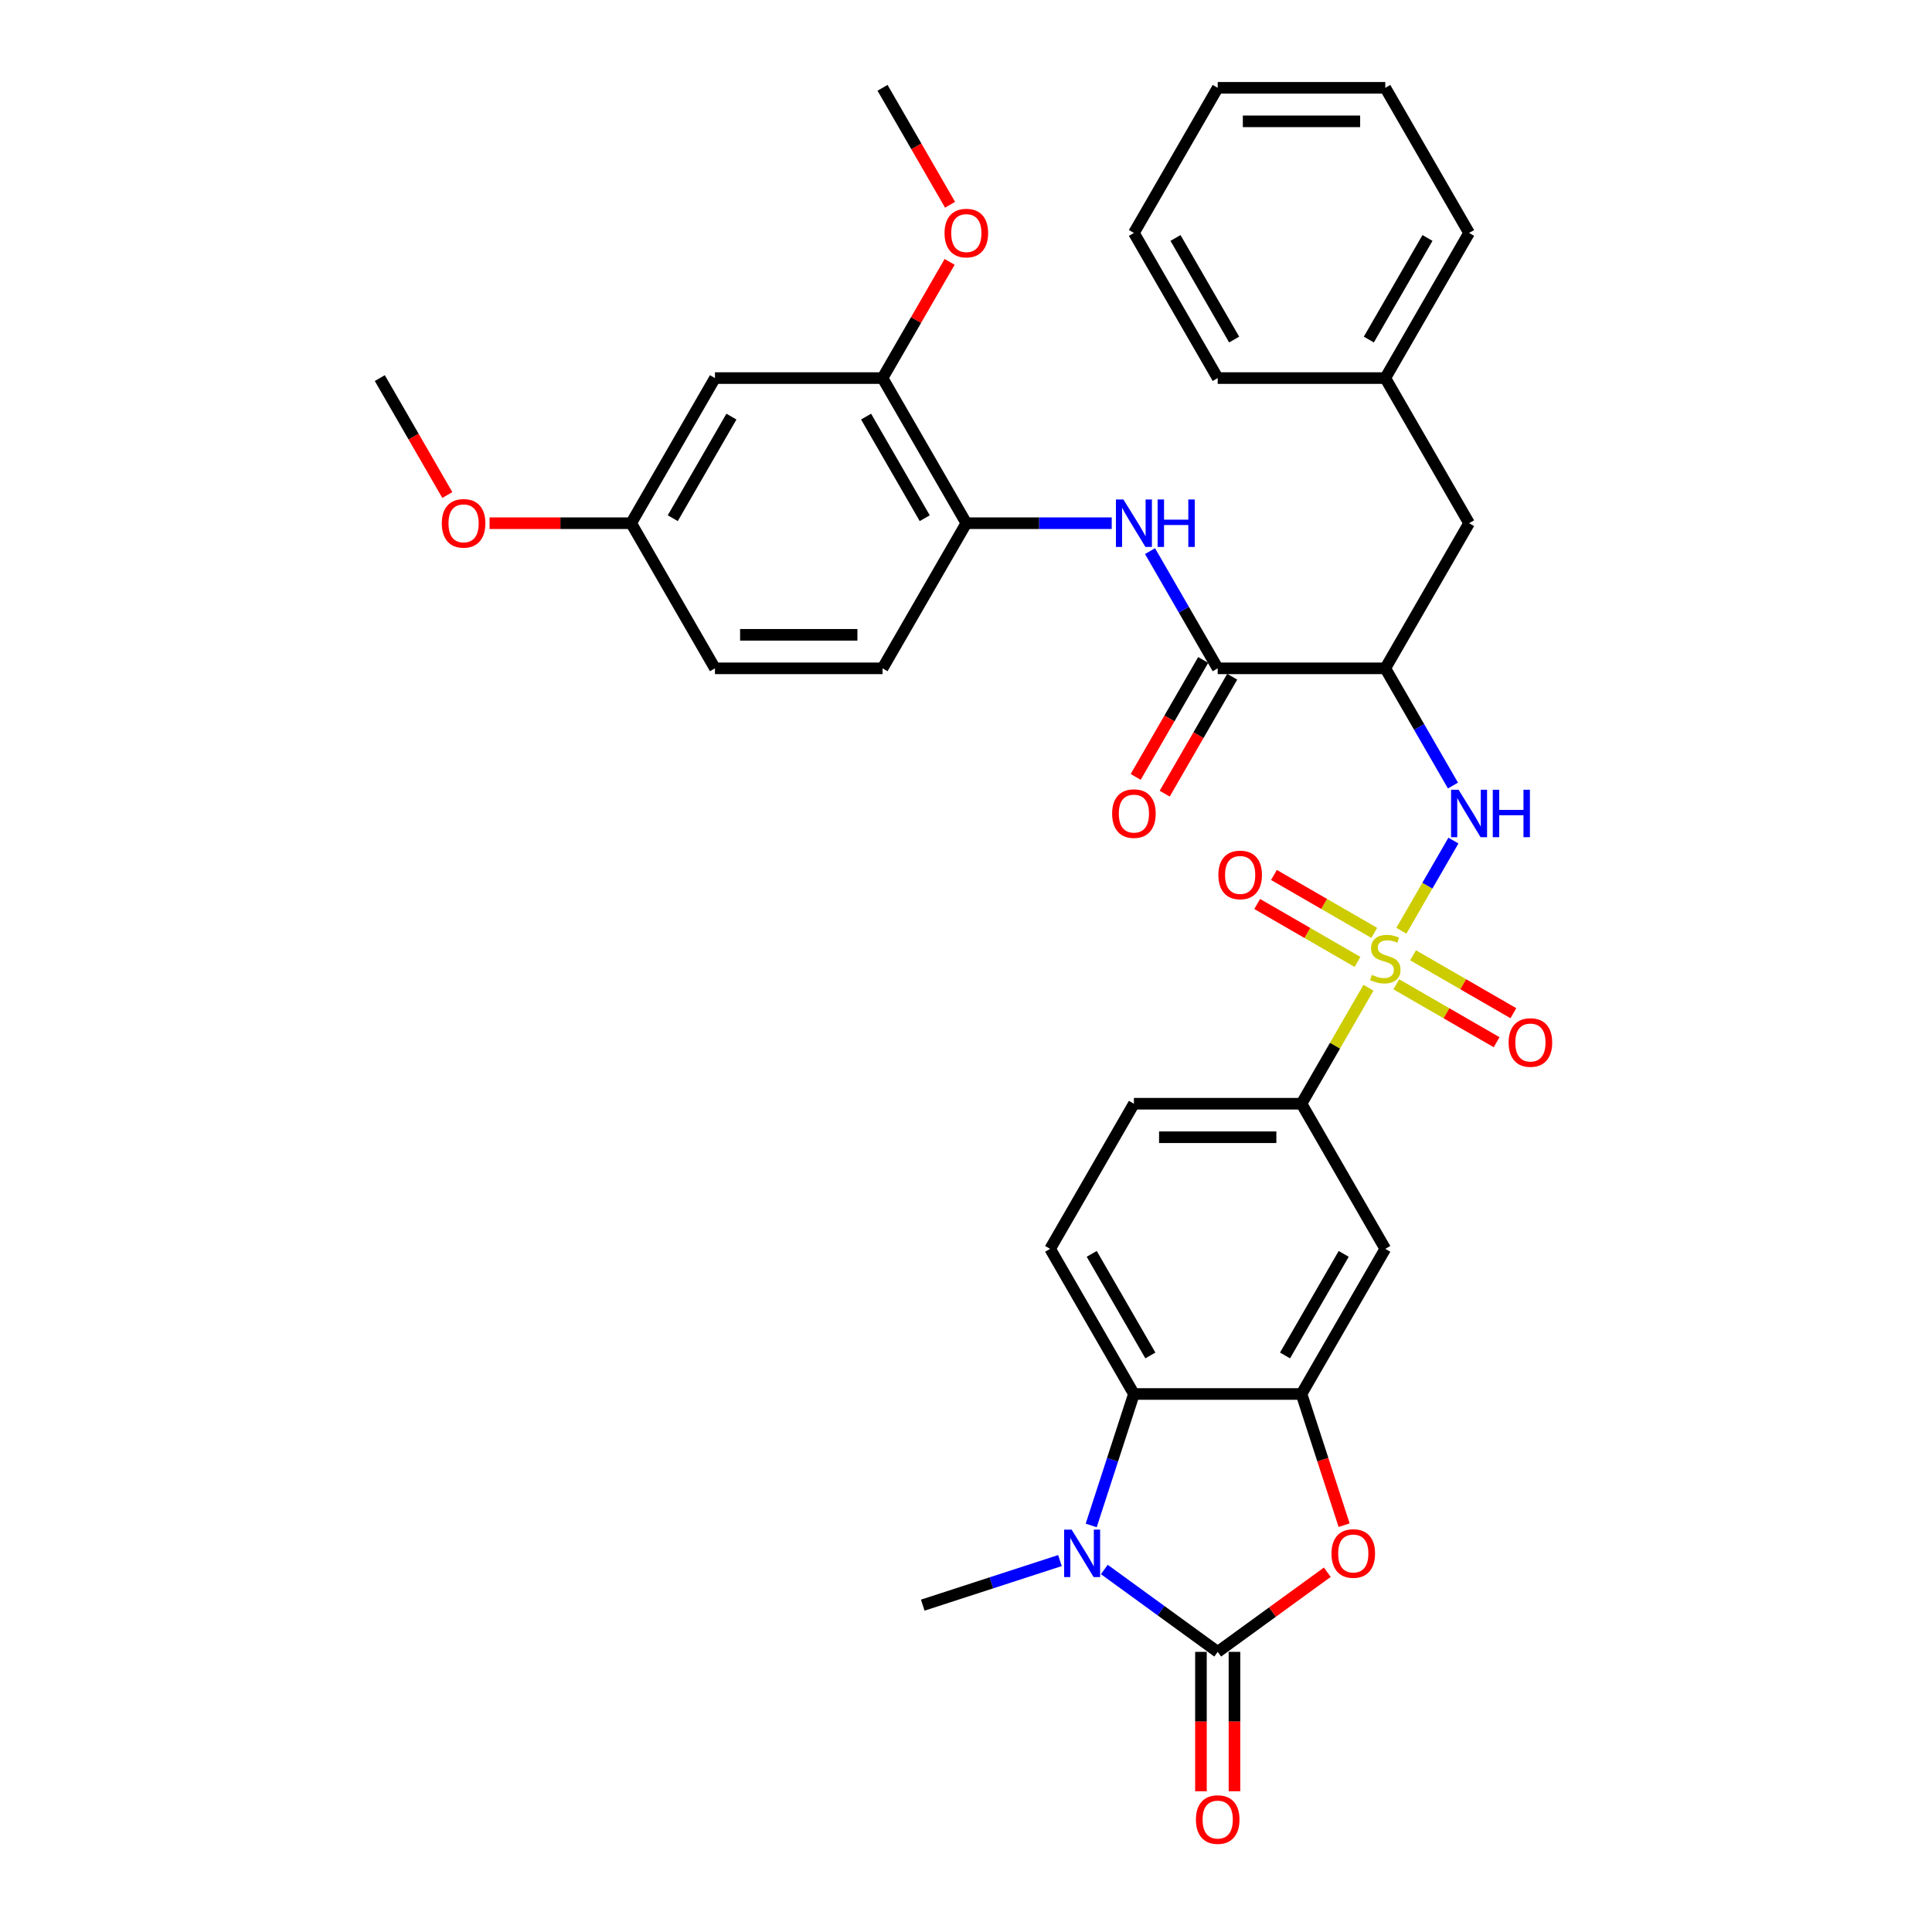 <?xml version='1.0' encoding='iso-8859-1'?>
<svg version='1.1' baseProfile='full'
              xmlns='http://www.w3.org/2000/svg'
                      xmlns:rdkit='http://www.rdkit.org/xml'
                      xmlns:xlink='http://www.w3.org/1999/xlink'
                  xml:space='preserve'
width='1000px' height='1000px' viewBox='0 0 1000 1000'>
<!-- END OF HEADER -->
<rect style='opacity:1.0;fill:#FFFFFF;stroke:none' width='1000' height='1000' x='0' y='0'> </rect>
<path class='bond-4' d='M 725.345,481.751 L 738.817,458.417' style='fill:none;fill-rule:evenodd;stroke:#CCCC00;stroke-width:6px;stroke-linecap:butt;stroke-linejoin:miter;stroke-opacity:1' />
<path class='bond-4' d='M 738.817,458.417 L 752.289,435.083' style='fill:none;fill-rule:evenodd;stroke:#0000FF;stroke-width:6px;stroke-linecap:butt;stroke-linejoin:miter;stroke-opacity:1' />
<path class='bond-8' d='M 708.318,511.243 L 690.985,541.265' style='fill:none;fill-rule:evenodd;stroke:#CCCC00;stroke-width:6px;stroke-linecap:butt;stroke-linejoin:miter;stroke-opacity:1' />
<path class='bond-8' d='M 690.985,541.265 L 673.652,571.286' style='fill:none;fill-rule:evenodd;stroke:#000000;stroke-width:6px;stroke-linecap:butt;stroke-linejoin:miter;stroke-opacity:1' />
<path class='bond-13' d='M 722.729,509.479 L 748.689,524.467' style='fill:none;fill-rule:evenodd;stroke:#CCCC00;stroke-width:6px;stroke-linecap:butt;stroke-linejoin:miter;stroke-opacity:1' />
<path class='bond-13' d='M 748.689,524.467 L 774.649,539.454' style='fill:none;fill-rule:evenodd;stroke:#FF0000;stroke-width:6px;stroke-linecap:butt;stroke-linejoin:miter;stroke-opacity:1' />
<path class='bond-13' d='M 731.403,494.455 L 757.363,509.443' style='fill:none;fill-rule:evenodd;stroke:#CCCC00;stroke-width:6px;stroke-linecap:butt;stroke-linejoin:miter;stroke-opacity:1' />
<path class='bond-13' d='M 757.363,509.443 L 783.323,524.431' style='fill:none;fill-rule:evenodd;stroke:#FF0000;stroke-width:6px;stroke-linecap:butt;stroke-linejoin:miter;stroke-opacity:1' />
<path class='bond-14' d='M 711.314,482.857 L 685.354,467.869' style='fill:none;fill-rule:evenodd;stroke:#CCCC00;stroke-width:6px;stroke-linecap:butt;stroke-linejoin:miter;stroke-opacity:1' />
<path class='bond-14' d='M 685.354,467.869 L 659.395,452.881' style='fill:none;fill-rule:evenodd;stroke:#FF0000;stroke-width:6px;stroke-linecap:butt;stroke-linejoin:miter;stroke-opacity:1' />
<path class='bond-14' d='M 702.64,497.88 L 676.681,482.892' style='fill:none;fill-rule:evenodd;stroke:#CCCC00;stroke-width:6px;stroke-linecap:butt;stroke-linejoin:miter;stroke-opacity:1' />
<path class='bond-14' d='M 676.681,482.892 L 650.721,467.904' style='fill:none;fill-rule:evenodd;stroke:#FF0000;stroke-width:6px;stroke-linecap:butt;stroke-linejoin:miter;stroke-opacity:1' />
<path class='bond-0' d='M 630.282,855.003 L 658.647,834.395' style='fill:none;fill-rule:evenodd;stroke:#000000;stroke-width:6px;stroke-linecap:butt;stroke-linejoin:miter;stroke-opacity:1' />
<path class='bond-0' d='M 658.647,834.395 L 687.011,813.787' style='fill:none;fill-rule:evenodd;stroke:#FF0000;stroke-width:6px;stroke-linecap:butt;stroke-linejoin:miter;stroke-opacity:1' />
<path class='bond-17' d='M 621.608,855.003 L 621.608,891.078' style='fill:none;fill-rule:evenodd;stroke:#000000;stroke-width:6px;stroke-linecap:butt;stroke-linejoin:miter;stroke-opacity:1' />
<path class='bond-17' d='M 621.608,891.078 L 621.608,927.153' style='fill:none;fill-rule:evenodd;stroke:#FF0000;stroke-width:6px;stroke-linecap:butt;stroke-linejoin:miter;stroke-opacity:1' />
<path class='bond-17' d='M 638.956,855.003 L 638.956,891.078' style='fill:none;fill-rule:evenodd;stroke:#000000;stroke-width:6px;stroke-linecap:butt;stroke-linejoin:miter;stroke-opacity:1' />
<path class='bond-17' d='M 638.956,891.078 L 638.956,927.153' style='fill:none;fill-rule:evenodd;stroke:#FF0000;stroke-width:6px;stroke-linecap:butt;stroke-linejoin:miter;stroke-opacity:1' />
<path class='bond-36' d='M 630.282,855.003 L 600.937,833.683' style='fill:none;fill-rule:evenodd;stroke:#000000;stroke-width:6px;stroke-linecap:butt;stroke-linejoin:miter;stroke-opacity:1' />
<path class='bond-36' d='M 600.937,833.683 L 571.592,812.362' style='fill:none;fill-rule:evenodd;stroke:#0000FF;stroke-width:6px;stroke-linecap:butt;stroke-linejoin:miter;stroke-opacity:1' />
<path class='bond-1' d='M 564.803,789.568 L 575.858,755.546' style='fill:none;fill-rule:evenodd;stroke:#0000FF;stroke-width:6px;stroke-linecap:butt;stroke-linejoin:miter;stroke-opacity:1' />
<path class='bond-1' d='M 575.858,755.546 L 586.912,721.524' style='fill:none;fill-rule:evenodd;stroke:#000000;stroke-width:6px;stroke-linecap:butt;stroke-linejoin:miter;stroke-opacity:1' />
<path class='bond-23' d='M 548.624,807.75 L 513.119,819.286' style='fill:none;fill-rule:evenodd;stroke:#0000FF;stroke-width:6px;stroke-linecap:butt;stroke-linejoin:miter;stroke-opacity:1' />
<path class='bond-23' d='M 513.119,819.286 L 477.614,830.823' style='fill:none;fill-rule:evenodd;stroke:#000000;stroke-width:6px;stroke-linecap:butt;stroke-linejoin:miter;stroke-opacity:1' />
<path class='bond-2' d='M 695.716,789.429 L 684.684,755.477' style='fill:none;fill-rule:evenodd;stroke:#FF0000;stroke-width:6px;stroke-linecap:butt;stroke-linejoin:miter;stroke-opacity:1' />
<path class='bond-2' d='M 684.684,755.477 L 673.652,721.524' style='fill:none;fill-rule:evenodd;stroke:#000000;stroke-width:6px;stroke-linecap:butt;stroke-linejoin:miter;stroke-opacity:1' />
<path class='bond-3' d='M 673.652,721.524 L 717.022,646.405' style='fill:none;fill-rule:evenodd;stroke:#000000;stroke-width:6px;stroke-linecap:butt;stroke-linejoin:miter;stroke-opacity:1' />
<path class='bond-3' d='M 665.134,701.582 L 695.493,648.999' style='fill:none;fill-rule:evenodd;stroke:#000000;stroke-width:6px;stroke-linecap:butt;stroke-linejoin:miter;stroke-opacity:1' />
<path class='bond-35' d='M 673.652,721.524 L 586.912,721.524' style='fill:none;fill-rule:evenodd;stroke:#000000;stroke-width:6px;stroke-linecap:butt;stroke-linejoin:miter;stroke-opacity:1' />
<path class='bond-6' d='M 752.048,406.598 L 734.535,376.264' style='fill:none;fill-rule:evenodd;stroke:#0000FF;stroke-width:6px;stroke-linecap:butt;stroke-linejoin:miter;stroke-opacity:1' />
<path class='bond-6' d='M 734.535,376.264 L 717.022,345.93' style='fill:none;fill-rule:evenodd;stroke:#000000;stroke-width:6px;stroke-linecap:butt;stroke-linejoin:miter;stroke-opacity:1' />
<path class='bond-5' d='M 586.912,721.524 L 543.542,646.405' style='fill:none;fill-rule:evenodd;stroke:#000000;stroke-width:6px;stroke-linecap:butt;stroke-linejoin:miter;stroke-opacity:1' />
<path class='bond-5' d='M 595.43,701.582 L 565.072,648.999' style='fill:none;fill-rule:evenodd;stroke:#000000;stroke-width:6px;stroke-linecap:butt;stroke-linejoin:miter;stroke-opacity:1' />
<path class='bond-7' d='M 717.022,345.93 L 630.282,345.93' style='fill:none;fill-rule:evenodd;stroke:#000000;stroke-width:6px;stroke-linecap:butt;stroke-linejoin:miter;stroke-opacity:1' />
<path class='bond-18' d='M 717.022,345.93 L 760.392,270.811' style='fill:none;fill-rule:evenodd;stroke:#000000;stroke-width:6px;stroke-linecap:butt;stroke-linejoin:miter;stroke-opacity:1' />
<path class='bond-9' d='M 630.282,345.93 L 612.769,315.596' style='fill:none;fill-rule:evenodd;stroke:#000000;stroke-width:6px;stroke-linecap:butt;stroke-linejoin:miter;stroke-opacity:1' />
<path class='bond-9' d='M 612.769,315.596 L 595.255,285.262' style='fill:none;fill-rule:evenodd;stroke:#0000FF;stroke-width:6px;stroke-linecap:butt;stroke-linejoin:miter;stroke-opacity:1' />
<path class='bond-19' d='M 622.77,341.593 L 605.297,371.858' style='fill:none;fill-rule:evenodd;stroke:#000000;stroke-width:6px;stroke-linecap:butt;stroke-linejoin:miter;stroke-opacity:1' />
<path class='bond-19' d='M 605.297,371.858 L 587.824,402.122' style='fill:none;fill-rule:evenodd;stroke:#FF0000;stroke-width:6px;stroke-linecap:butt;stroke-linejoin:miter;stroke-opacity:1' />
<path class='bond-19' d='M 637.794,350.267 L 620.321,380.532' style='fill:none;fill-rule:evenodd;stroke:#000000;stroke-width:6px;stroke-linecap:butt;stroke-linejoin:miter;stroke-opacity:1' />
<path class='bond-19' d='M 620.321,380.532 L 602.847,410.796' style='fill:none;fill-rule:evenodd;stroke:#FF0000;stroke-width:6px;stroke-linecap:butt;stroke-linejoin:miter;stroke-opacity:1' />
<path class='bond-10' d='M 673.652,571.286 L 717.022,646.405' style='fill:none;fill-rule:evenodd;stroke:#000000;stroke-width:6px;stroke-linecap:butt;stroke-linejoin:miter;stroke-opacity:1' />
<path class='bond-20' d='M 673.652,571.286 L 586.912,571.286' style='fill:none;fill-rule:evenodd;stroke:#000000;stroke-width:6px;stroke-linecap:butt;stroke-linejoin:miter;stroke-opacity:1' />
<path class='bond-20' d='M 660.641,588.634 L 599.923,588.634' style='fill:none;fill-rule:evenodd;stroke:#000000;stroke-width:6px;stroke-linecap:butt;stroke-linejoin:miter;stroke-opacity:1' />
<path class='bond-11' d='M 575.428,270.811 L 537.8,270.811' style='fill:none;fill-rule:evenodd;stroke:#0000FF;stroke-width:6px;stroke-linecap:butt;stroke-linejoin:miter;stroke-opacity:1' />
<path class='bond-11' d='M 537.8,270.811 L 500.172,270.811' style='fill:none;fill-rule:evenodd;stroke:#000000;stroke-width:6px;stroke-linecap:butt;stroke-linejoin:miter;stroke-opacity:1' />
<path class='bond-12' d='M 500.172,270.811 L 456.802,195.692' style='fill:none;fill-rule:evenodd;stroke:#000000;stroke-width:6px;stroke-linecap:butt;stroke-linejoin:miter;stroke-opacity:1' />
<path class='bond-12' d='M 478.643,268.217 L 448.284,215.634' style='fill:none;fill-rule:evenodd;stroke:#000000;stroke-width:6px;stroke-linecap:butt;stroke-linejoin:miter;stroke-opacity:1' />
<path class='bond-21' d='M 500.172,270.811 L 456.802,345.93' style='fill:none;fill-rule:evenodd;stroke:#000000;stroke-width:6px;stroke-linecap:butt;stroke-linejoin:miter;stroke-opacity:1' />
<path class='bond-16' d='M 456.802,195.692 L 370.063,195.692' style='fill:none;fill-rule:evenodd;stroke:#000000;stroke-width:6px;stroke-linecap:butt;stroke-linejoin:miter;stroke-opacity:1' />
<path class='bond-26' d='M 456.802,195.692 L 474.166,165.618' style='fill:none;fill-rule:evenodd;stroke:#000000;stroke-width:6px;stroke-linecap:butt;stroke-linejoin:miter;stroke-opacity:1' />
<path class='bond-26' d='M 474.166,165.618 L 491.529,135.545' style='fill:none;fill-rule:evenodd;stroke:#FF0000;stroke-width:6px;stroke-linecap:butt;stroke-linejoin:miter;stroke-opacity:1' />
<path class='bond-15' d='M 543.542,646.405 L 586.912,571.286' style='fill:none;fill-rule:evenodd;stroke:#000000;stroke-width:6px;stroke-linecap:butt;stroke-linejoin:miter;stroke-opacity:1' />
<path class='bond-38' d='M 370.063,195.692 L 326.693,270.811' style='fill:none;fill-rule:evenodd;stroke:#000000;stroke-width:6px;stroke-linecap:butt;stroke-linejoin:miter;stroke-opacity:1' />
<path class='bond-38' d='M 378.581,215.634 L 348.222,268.217' style='fill:none;fill-rule:evenodd;stroke:#000000;stroke-width:6px;stroke-linecap:butt;stroke-linejoin:miter;stroke-opacity:1' />
<path class='bond-24' d='M 760.392,270.811 L 717.022,195.692' style='fill:none;fill-rule:evenodd;stroke:#000000;stroke-width:6px;stroke-linecap:butt;stroke-linejoin:miter;stroke-opacity:1' />
<path class='bond-25' d='M 456.802,345.93 L 370.063,345.93' style='fill:none;fill-rule:evenodd;stroke:#000000;stroke-width:6px;stroke-linecap:butt;stroke-linejoin:miter;stroke-opacity:1' />
<path class='bond-25' d='M 443.792,328.582 L 383.074,328.582' style='fill:none;fill-rule:evenodd;stroke:#000000;stroke-width:6px;stroke-linecap:butt;stroke-linejoin:miter;stroke-opacity:1' />
<path class='bond-22' d='M 326.693,270.811 L 370.063,345.93' style='fill:none;fill-rule:evenodd;stroke:#000000;stroke-width:6px;stroke-linecap:butt;stroke-linejoin:miter;stroke-opacity:1' />
<path class='bond-27' d='M 326.693,270.811 L 290.045,270.811' style='fill:none;fill-rule:evenodd;stroke:#000000;stroke-width:6px;stroke-linecap:butt;stroke-linejoin:miter;stroke-opacity:1' />
<path class='bond-27' d='M 290.045,270.811 L 253.398,270.811' style='fill:none;fill-rule:evenodd;stroke:#FF0000;stroke-width:6px;stroke-linecap:butt;stroke-linejoin:miter;stroke-opacity:1' />
<path class='bond-28' d='M 717.022,195.692 L 760.392,120.573' style='fill:none;fill-rule:evenodd;stroke:#000000;stroke-width:6px;stroke-linecap:butt;stroke-linejoin:miter;stroke-opacity:1' />
<path class='bond-28' d='M 708.504,175.75 L 738.862,123.167' style='fill:none;fill-rule:evenodd;stroke:#000000;stroke-width:6px;stroke-linecap:butt;stroke-linejoin:miter;stroke-opacity:1' />
<path class='bond-29' d='M 717.022,195.692 L 630.282,195.692' style='fill:none;fill-rule:evenodd;stroke:#000000;stroke-width:6px;stroke-linecap:butt;stroke-linejoin:miter;stroke-opacity:1' />
<path class='bond-30' d='M 491.749,105.984 L 474.276,75.719' style='fill:none;fill-rule:evenodd;stroke:#FF0000;stroke-width:6px;stroke-linecap:butt;stroke-linejoin:miter;stroke-opacity:1' />
<path class='bond-30' d='M 474.276,75.719 L 456.802,45.455' style='fill:none;fill-rule:evenodd;stroke:#000000;stroke-width:6px;stroke-linecap:butt;stroke-linejoin:miter;stroke-opacity:1' />
<path class='bond-31' d='M 231.53,256.221 L 214.056,225.957' style='fill:none;fill-rule:evenodd;stroke:#FF0000;stroke-width:6px;stroke-linecap:butt;stroke-linejoin:miter;stroke-opacity:1' />
<path class='bond-31' d='M 214.056,225.957 L 196.583,195.692' style='fill:none;fill-rule:evenodd;stroke:#000000;stroke-width:6px;stroke-linecap:butt;stroke-linejoin:miter;stroke-opacity:1' />
<path class='bond-32' d='M 760.392,120.573 L 717.022,45.455' style='fill:none;fill-rule:evenodd;stroke:#000000;stroke-width:6px;stroke-linecap:butt;stroke-linejoin:miter;stroke-opacity:1' />
<path class='bond-33' d='M 630.282,195.692 L 586.912,120.573' style='fill:none;fill-rule:evenodd;stroke:#000000;stroke-width:6px;stroke-linecap:butt;stroke-linejoin:miter;stroke-opacity:1' />
<path class='bond-33' d='M 638.8,175.75 L 608.441,123.167' style='fill:none;fill-rule:evenodd;stroke:#000000;stroke-width:6px;stroke-linecap:butt;stroke-linejoin:miter;stroke-opacity:1' />
<path class='bond-37' d='M 717.022,45.455 L 630.282,45.455' style='fill:none;fill-rule:evenodd;stroke:#000000;stroke-width:6px;stroke-linecap:butt;stroke-linejoin:miter;stroke-opacity:1' />
<path class='bond-37' d='M 704.011,62.803 L 643.293,62.803' style='fill:none;fill-rule:evenodd;stroke:#000000;stroke-width:6px;stroke-linecap:butt;stroke-linejoin:miter;stroke-opacity:1' />
<path class='bond-34' d='M 586.912,120.573 L 630.282,45.455' style='fill:none;fill-rule:evenodd;stroke:#000000;stroke-width:6px;stroke-linecap:butt;stroke-linejoin:miter;stroke-opacity:1' />
<path  class='atom-0' d='M 710.083 504.599
Q 710.36 504.703, 711.505 505.189
Q 712.65 505.674, 713.899 505.987
Q 715.183 506.264, 716.432 506.264
Q 718.757 506.264, 720.11 505.154
Q 721.463 504.009, 721.463 502.031
Q 721.463 500.678, 720.769 499.845
Q 720.11 499.013, 719.069 498.562
Q 718.028 498.111, 716.293 497.59
Q 714.107 496.931, 712.789 496.306
Q 711.505 495.682, 710.568 494.363
Q 709.666 493.045, 709.666 490.824
Q 709.666 487.736, 711.748 485.828
Q 713.864 483.92, 718.028 483.92
Q 720.873 483.92, 724.1 485.273
L 723.302 487.945
Q 720.353 486.73, 718.132 486.73
Q 715.738 486.73, 714.42 487.736
Q 713.101 488.708, 713.136 490.408
Q 713.136 491.727, 713.795 492.525
Q 714.489 493.323, 715.46 493.774
Q 716.467 494.225, 718.132 494.745
Q 720.353 495.439, 721.671 496.133
Q 722.989 496.827, 723.926 498.249
Q 724.898 499.637, 724.898 502.031
Q 724.898 505.431, 722.608 507.27
Q 720.353 509.074, 716.571 509.074
Q 714.385 509.074, 712.72 508.589
Q 711.089 508.138, 709.146 507.34
L 710.083 504.599
' fill='#CCCC00'/>
<path  class='atom-2' d='M 554.678 791.736
L 562.728 804.747
Q 563.526 806.031, 564.809 808.356
Q 566.093 810.68, 566.163 810.819
L 566.163 791.736
L 569.424 791.736
L 569.424 816.301
L 566.058 816.301
L 557.419 802.076
Q 556.413 800.41, 555.337 798.502
Q 554.297 796.594, 553.984 796.004
L 553.984 816.301
L 550.792 816.301
L 550.792 791.736
L 554.678 791.736
' fill='#0000FF'/>
<path  class='atom-3' d='M 689.18 804.088
Q 689.18 798.19, 692.094 794.894
Q 695.009 791.597, 700.456 791.597
Q 705.903 791.597, 708.818 794.894
Q 711.732 798.19, 711.732 804.088
Q 711.732 810.056, 708.783 813.456
Q 705.834 816.821, 700.456 816.821
Q 695.043 816.821, 692.094 813.456
Q 689.18 810.09, 689.18 804.088
M 700.456 814.046
Q 704.203 814.046, 706.215 811.548
Q 708.263 809.015, 708.263 804.088
Q 708.263 799.265, 706.215 796.836
Q 704.203 794.373, 700.456 794.373
Q 696.709 794.373, 694.662 796.802
Q 692.649 799.231, 692.649 804.088
Q 692.649 809.049, 694.662 811.548
Q 696.709 814.046, 700.456 814.046
' fill='#FF0000'/>
<path  class='atom-5' d='M 754.962 408.766
L 763.011 421.777
Q 763.809 423.061, 765.093 425.386
Q 766.377 427.71, 766.446 427.849
L 766.446 408.766
L 769.708 408.766
L 769.708 433.331
L 766.342 433.331
L 757.703 419.106
Q 756.697 417.44, 755.621 415.532
Q 754.58 413.624, 754.268 413.034
L 754.268 433.331
L 751.076 433.331
L 751.076 408.766
L 754.962 408.766
' fill='#0000FF'/>
<path  class='atom-5' d='M 772.657 408.766
L 775.987 408.766
L 775.987 419.21
L 788.547 419.21
L 788.547 408.766
L 791.878 408.766
L 791.878 433.331
L 788.547 433.331
L 788.547 421.986
L 775.987 421.986
L 775.987 433.331
L 772.657 433.331
L 772.657 408.766
' fill='#0000FF'/>
<path  class='atom-10' d='M 581.482 258.529
L 589.532 271.54
Q 590.33 272.823, 591.613 275.148
Q 592.897 277.473, 592.967 277.611
L 592.967 258.529
L 596.228 258.529
L 596.228 283.093
L 592.862 283.093
L 584.223 268.868
Q 583.217 267.203, 582.141 265.294
Q 581.101 263.386, 580.788 262.796
L 580.788 283.093
L 577.596 283.093
L 577.596 258.529
L 581.482 258.529
' fill='#0000FF'/>
<path  class='atom-10' d='M 599.177 258.529
L 602.508 258.529
L 602.508 268.972
L 615.068 268.972
L 615.068 258.529
L 618.399 258.529
L 618.399 283.093
L 615.068 283.093
L 615.068 271.748
L 602.508 271.748
L 602.508 283.093
L 599.177 283.093
L 599.177 258.529
' fill='#0000FF'/>
<path  class='atom-14' d='M 780.864 539.607
Q 780.864 533.709, 783.779 530.412
Q 786.693 527.116, 792.141 527.116
Q 797.588 527.116, 800.502 530.412
Q 803.417 533.709, 803.417 539.607
Q 803.417 545.575, 800.468 548.975
Q 797.519 552.34, 792.141 552.34
Q 786.728 552.34, 783.779 548.975
Q 780.864 545.609, 780.864 539.607
M 792.141 549.565
Q 795.888 549.565, 797.9 547.066
Q 799.947 544.534, 799.947 539.607
Q 799.947 534.784, 797.9 532.355
Q 795.888 529.892, 792.141 529.892
Q 788.393 529.892, 786.346 532.321
Q 784.334 534.749, 784.334 539.607
Q 784.334 544.568, 786.346 547.066
Q 788.393 549.565, 792.141 549.565
' fill='#FF0000'/>
<path  class='atom-15' d='M 630.627 452.867
Q 630.627 446.969, 633.541 443.673
Q 636.456 440.377, 641.903 440.377
Q 647.35 440.377, 650.265 443.673
Q 653.179 446.969, 653.179 452.867
Q 653.179 458.835, 650.23 462.235
Q 647.281 465.601, 641.903 465.601
Q 636.49 465.601, 633.541 462.235
Q 630.627 458.869, 630.627 452.867
M 641.903 462.825
Q 645.65 462.825, 647.662 460.327
Q 649.71 457.794, 649.71 452.867
Q 649.71 448.044, 647.662 445.616
Q 645.65 443.152, 641.903 443.152
Q 638.156 443.152, 636.109 445.581
Q 634.096 448.01, 634.096 452.867
Q 634.096 457.829, 636.109 460.327
Q 638.156 462.825, 641.903 462.825
' fill='#FF0000'/>
<path  class='atom-18' d='M 619.006 941.812
Q 619.006 935.914, 621.92 932.618
Q 624.835 929.322, 630.282 929.322
Q 635.729 929.322, 638.644 932.618
Q 641.558 935.914, 641.558 941.812
Q 641.558 947.78, 638.609 951.18
Q 635.66 954.545, 630.282 954.545
Q 624.869 954.545, 621.92 951.18
Q 619.006 947.814, 619.006 941.812
M 630.282 951.77
Q 634.029 951.77, 636.042 949.272
Q 638.089 946.739, 638.089 941.812
Q 638.089 936.989, 636.042 934.561
Q 634.029 932.097, 630.282 932.097
Q 626.535 932.097, 624.488 934.526
Q 622.475 936.955, 622.475 941.812
Q 622.475 946.774, 624.488 949.272
Q 626.535 951.77, 630.282 951.77
' fill='#FF0000'/>
<path  class='atom-20' d='M 575.636 421.118
Q 575.636 415.22, 578.55 411.924
Q 581.465 408.628, 586.912 408.628
Q 592.359 408.628, 595.274 411.924
Q 598.188 415.22, 598.188 421.118
Q 598.188 427.086, 595.239 430.486
Q 592.29 433.852, 586.912 433.852
Q 581.5 433.852, 578.55 430.486
Q 575.636 427.121, 575.636 421.118
M 586.912 431.076
Q 590.659 431.076, 592.672 428.578
Q 594.719 426.045, 594.719 421.118
Q 594.719 416.295, 592.672 413.867
Q 590.659 411.403, 586.912 411.403
Q 583.165 411.403, 581.118 413.832
Q 579.106 416.261, 579.106 421.118
Q 579.106 426.08, 581.118 428.578
Q 583.165 431.076, 586.912 431.076
' fill='#FF0000'/>
<path  class='atom-27' d='M 488.896 120.643
Q 488.896 114.744, 491.811 111.448
Q 494.725 108.152, 500.172 108.152
Q 505.62 108.152, 508.534 111.448
Q 511.449 114.744, 511.449 120.643
Q 511.449 126.61, 508.499 130.011
Q 505.55 133.376, 500.172 133.376
Q 494.76 133.376, 491.811 130.011
Q 488.896 126.645, 488.896 120.643
M 500.172 130.601
Q 503.92 130.601, 505.932 128.102
Q 507.979 125.57, 507.979 120.643
Q 507.979 115.82, 505.932 113.391
Q 503.92 110.928, 500.172 110.928
Q 496.425 110.928, 494.378 113.357
Q 492.366 115.785, 492.366 120.643
Q 492.366 125.604, 494.378 128.102
Q 496.425 130.601, 500.172 130.601
' fill='#FF0000'/>
<path  class='atom-28' d='M 228.677 270.88
Q 228.677 264.982, 231.591 261.686
Q 234.506 258.39, 239.953 258.39
Q 245.4 258.39, 248.315 261.686
Q 251.229 264.982, 251.229 270.88
Q 251.229 276.848, 248.28 280.248
Q 245.331 283.614, 239.953 283.614
Q 234.541 283.614, 231.591 280.248
Q 228.677 276.883, 228.677 270.88
M 239.953 280.838
Q 243.7 280.838, 245.713 278.34
Q 247.76 275.807, 247.76 270.88
Q 247.76 266.058, 245.713 263.629
Q 243.7 261.166, 239.953 261.166
Q 236.206 261.166, 234.159 263.594
Q 232.146 266.023, 232.146 270.88
Q 232.146 275.842, 234.159 278.34
Q 236.206 280.838, 239.953 280.838
' fill='#FF0000'/>
</svg>
